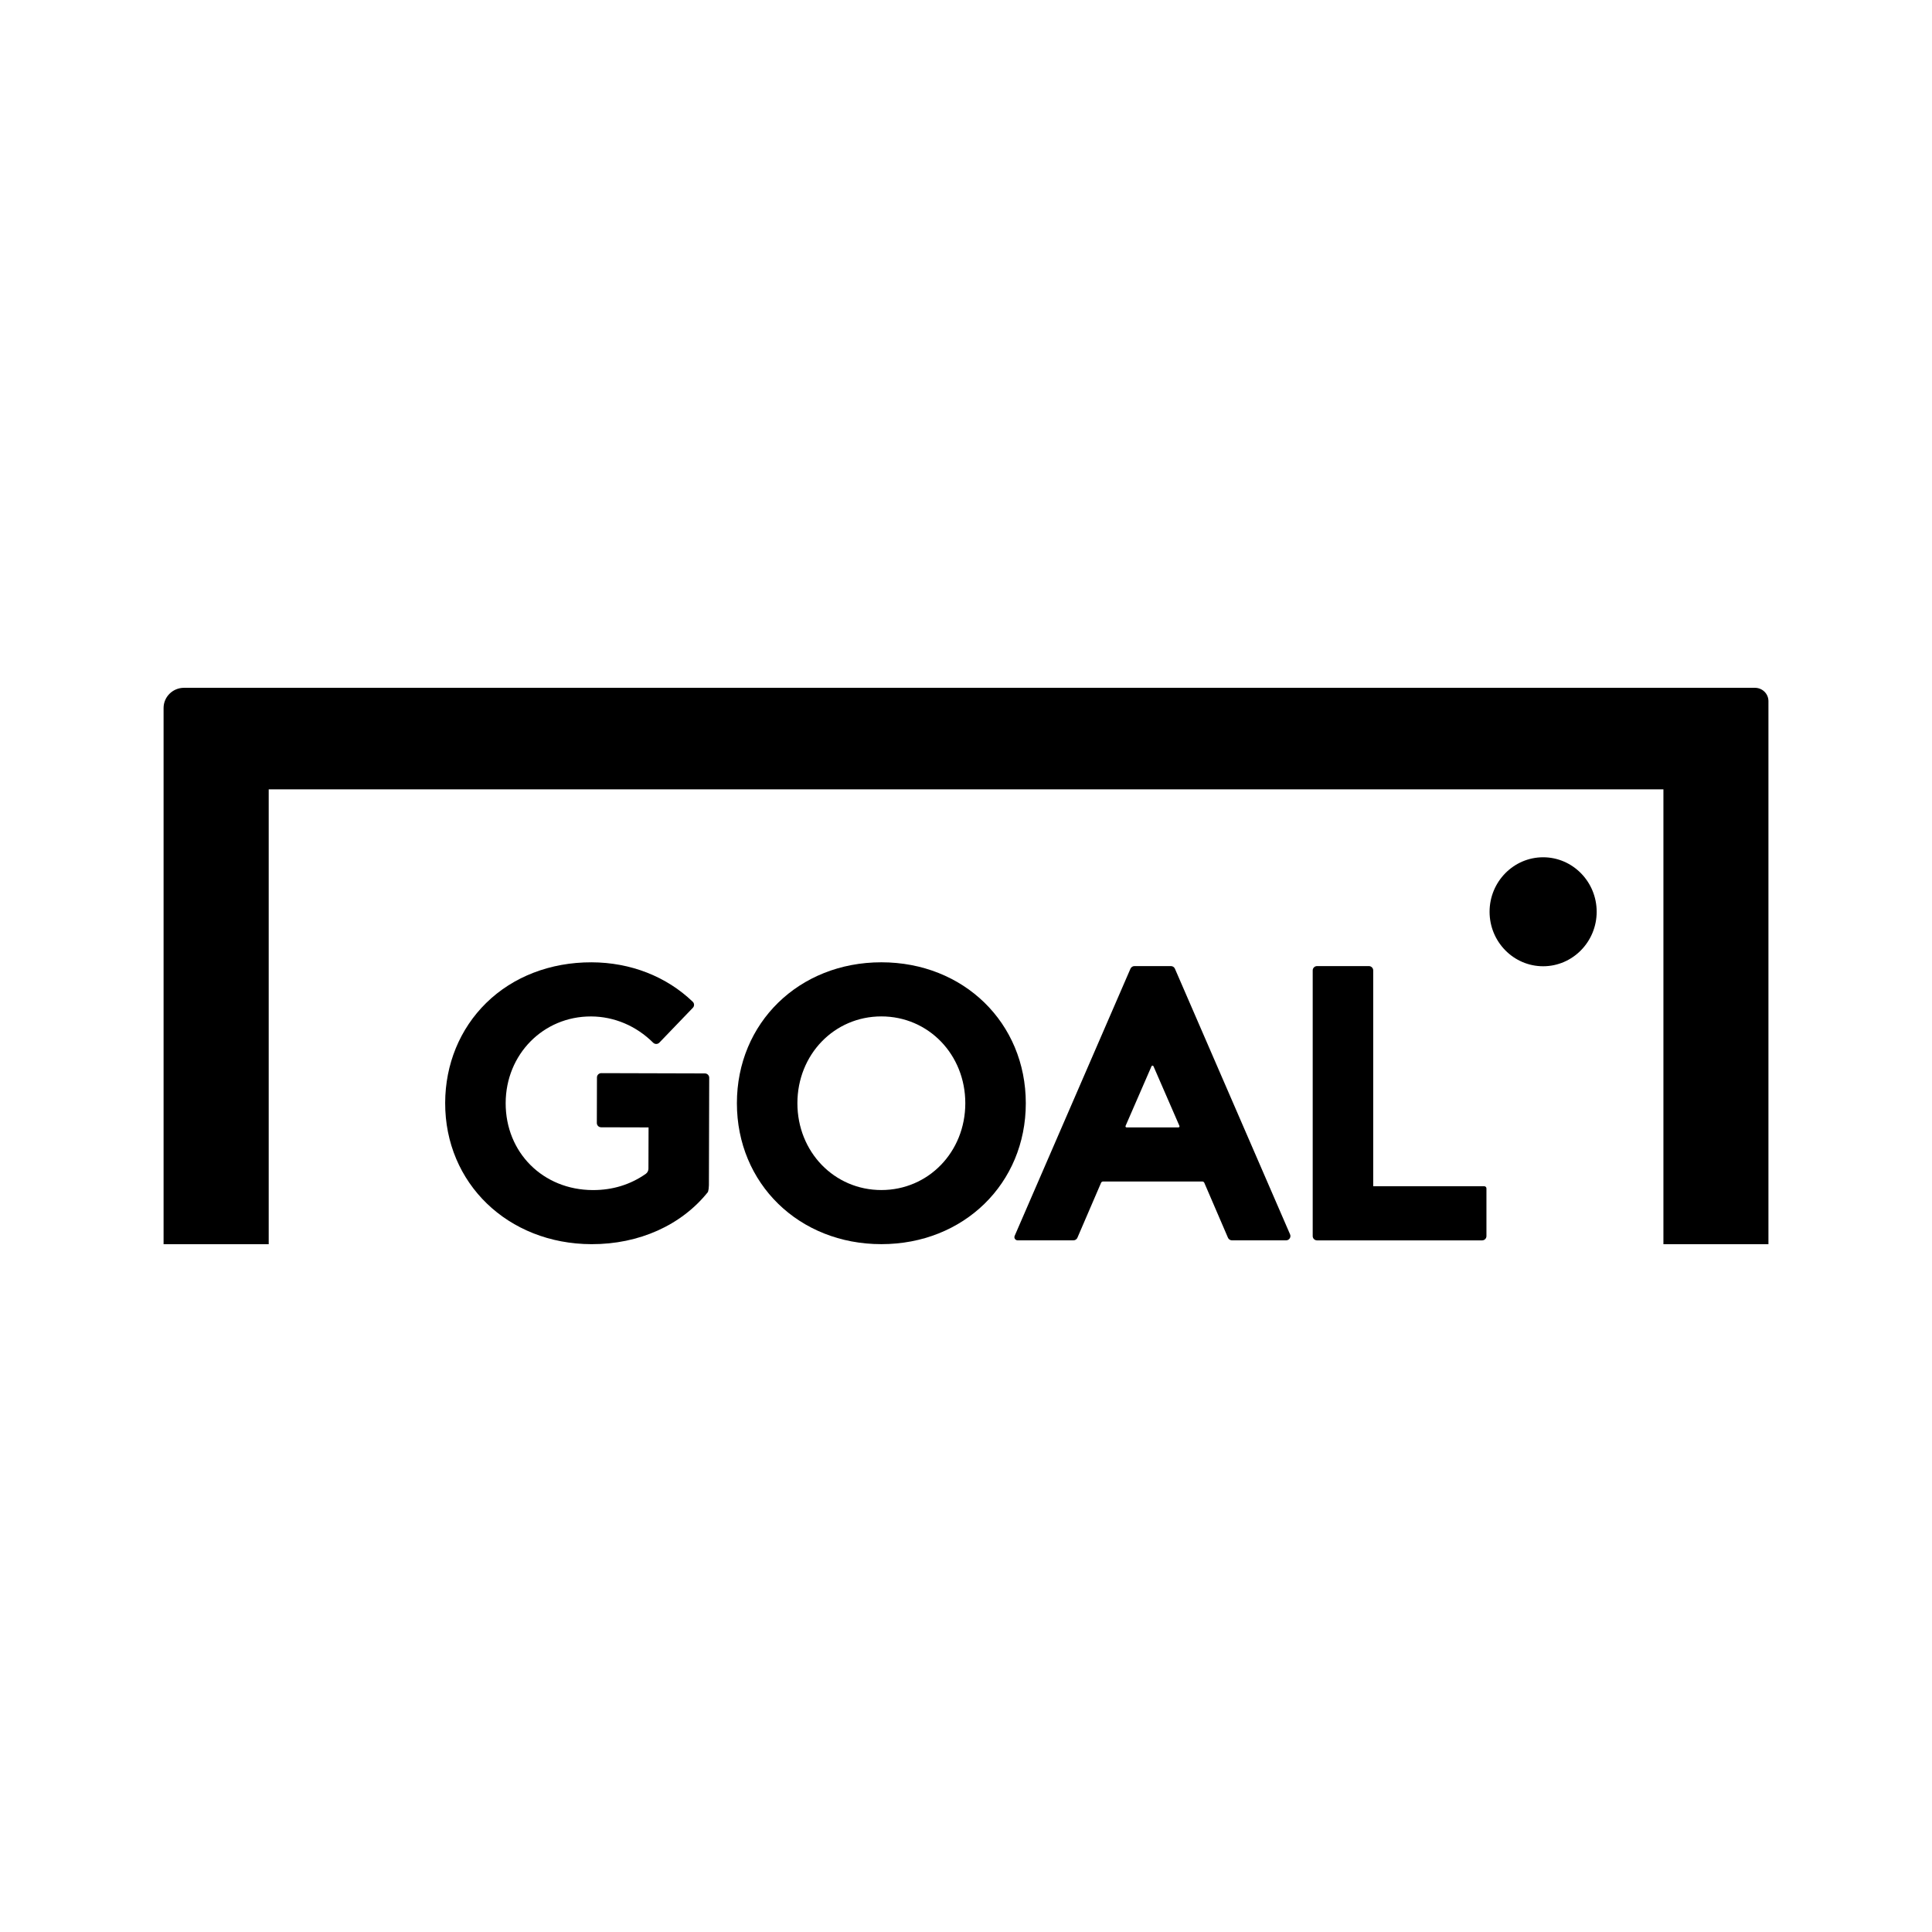<?xml version="1.0" encoding="utf-8"?>
<!-- Generator: Adobe Illustrator 25.2.3, SVG Export Plug-In . SVG Version: 6.00 Build 0)  -->
<svg version="1.1" id="Layer_1" xmlns="http://www.w3.org/2000/svg" xmlns:xlink="http://www.w3.org/1999/xlink" x="0px" y="0px"
	 viewBox="0 0 1080 1080" style="enable-background:new 0 0 1080 1080;" xml:space="preserve">
<style type="text/css">
	.st0{fill:#FFFFFF;}
</style>
<rect class="st0" width="1080" height="1080"/>
<path d="M981.03,384.49H102.86c-6.31,0-11.42,5.06-11.42,11.29v299.73h58.77V441.25h779.65v254.27h58.71V391.94
	C988.57,387.82,985.19,384.49,981.03,384.49"/>
<path d="M336.04,630.16l26.51,0.07l-0.07,23.06c0,1.15-0.55,2.24-1.49,2.9c-8.65,6.05-18.59,9.1-29.59,9.07
	c-27.86-0.07-48.81-20.99-48.73-48.66c0.07-27.21,21.03-48.47,47.71-48.4c12.91,0.03,25.24,5.24,34.73,14.67
	c0.96,0.96,2.54,0.94,3.48-0.04l18.72-19.47c0.92-0.95,0.89-2.46-0.07-3.37c-14.71-14.16-34.79-21.99-56.56-22.05
	c-22.98-0.06-43.91,8.01-58.91,22.74c-14.72,14.45-22.86,34.27-22.92,55.82c-0.12,44.91,35.05,78.88,81.82,79
	c26.5,0.07,50.22-10.56,65.08-29.17c0.35-1.23,0.52-2.49,0.53-3.77l0.17-60.11c0-1.32-1.08-2.4-2.42-2.4l-57.9-0.16
	c-1.34,0-2.43,1.07-2.43,2.39l-0.07,25.46C333.62,629.08,334.7,630.16,336.04,630.16"/>
<path d="M492.68,537.93c-46.04,0-80.75,33.87-80.75,78.78c0,44.91,34.71,78.78,80.75,78.78c46.03,0,80.75-33.87,80.75-78.78
	C573.43,571.8,538.71,537.93,492.68,537.93 M492.68,665.24c-26.31,0-46.93-21.32-46.93-48.53c0-27.21,20.61-48.53,46.93-48.53
	c26.32,0,46.93,21.32,46.93,48.53C539.61,643.92,519,665.24,492.68,665.24"/>
<path d="M631.94,541.5L567.2,690.86c-0.51,1.18,0.37,2.5,1.67,2.5h31.18c0.97,0,1.85-0.57,2.23-1.46l13.22-30.7
	c0.19-0.44,0.63-0.73,1.11-0.73h55.49c0.49,0,0.93,0.28,1.12,0.73l13.22,30.7c0.38,0.88,1.26,1.46,2.23,1.46h30.26
	c1.74,0,2.92-1.76,2.23-3.34L656.78,541.5c-0.38-0.88-1.26-1.45-2.23-1.45h-20.39C633.2,540.05,632.33,540.62,631.94,541.5
	 M658.75,630.23h-28.99c-0.44,0-0.73-0.44-0.56-0.84l14.5-33.34c0.21-0.48,0.9-0.48,1.11,0l14.5,33.34
	C659.48,629.79,659.19,630.23,658.75,630.23"/>
<path d="M767.63,663.11V542.45c0-1.33-1.09-2.4-2.42-2.4h-28.97c-1.34,0-2.43,1.07-2.43,2.4v148.53c0,1.32,1.09,2.4,2.43,2.4h92.27
	c1.34,0,2.42-1.07,2.42-2.4v-26.66c0-0.66-0.54-1.2-1.21-1.2H767.63z"/>
<path d="M892.55,509.68c0-16.79-13.43-30.46-29.93-30.46c-16.52,0-29.94,13.67-29.94,30.46c0,16.79,13.41,30.46,29.94,30.46
	C879.12,540.15,892.55,526.47,892.55,509.68"/>
</svg>
